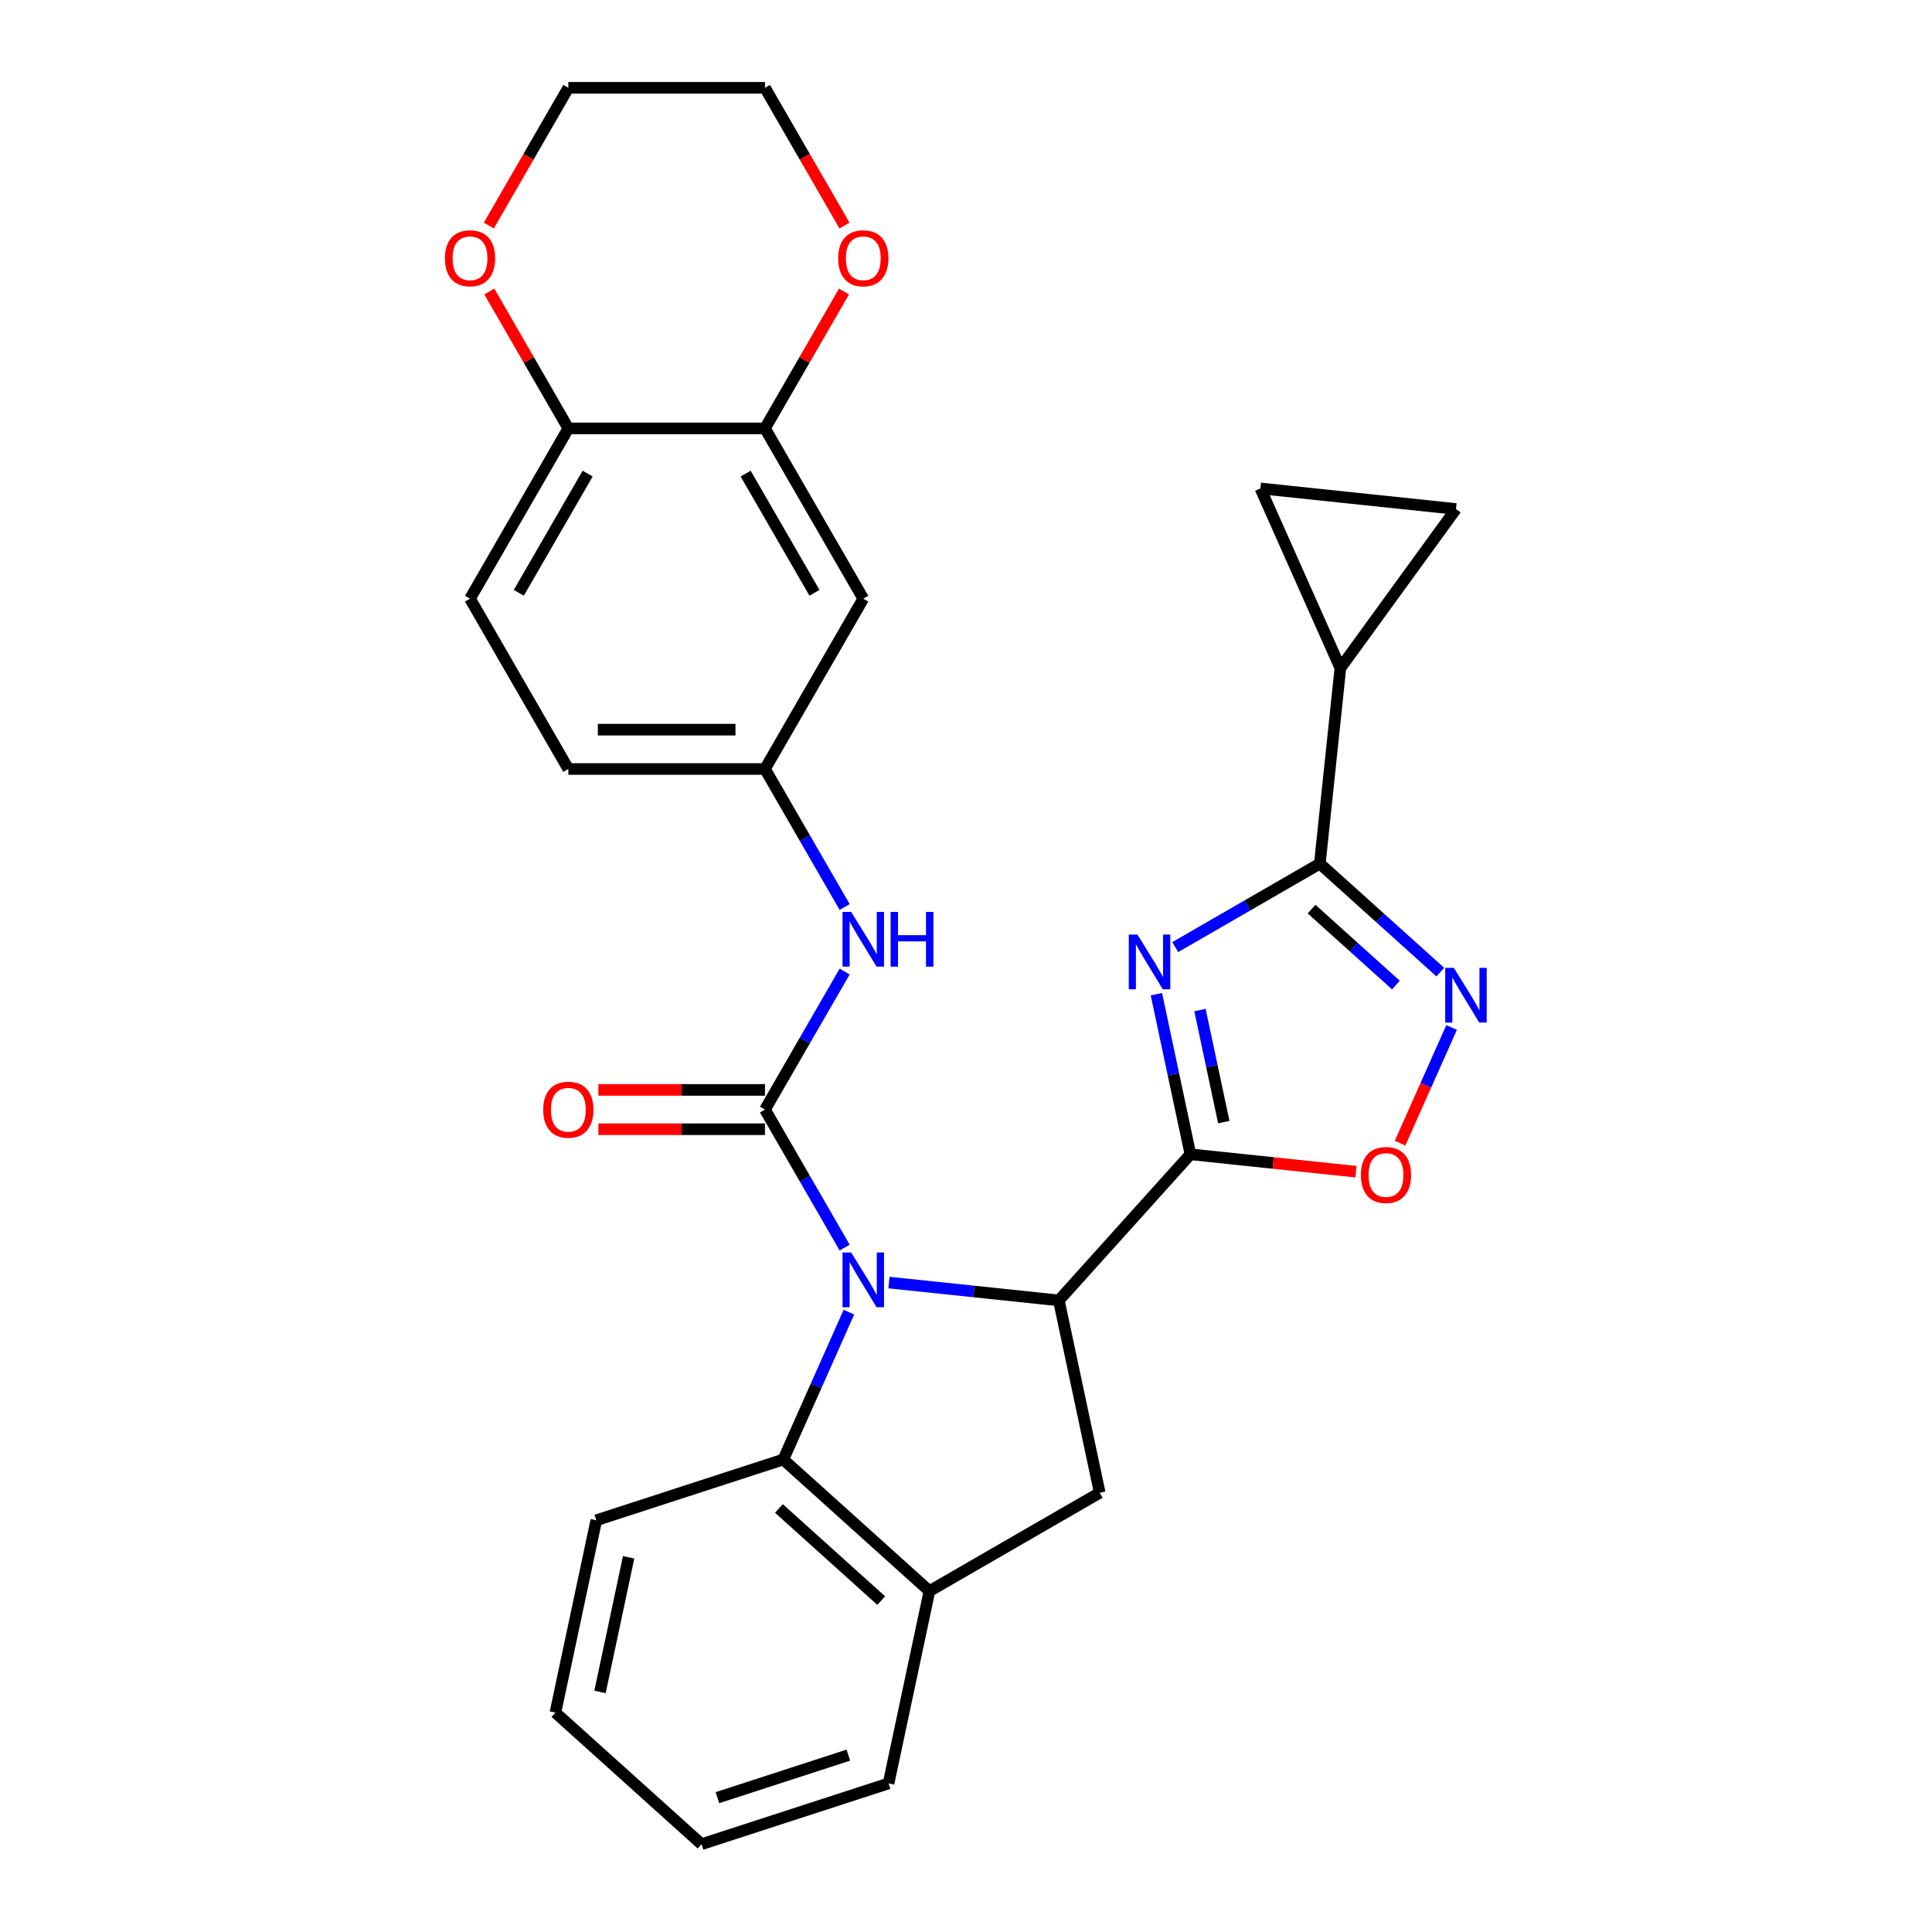 <?xml version='1.0' encoding='iso-8859-1'?>
<svg version='1.1' baseProfile='full'
              xmlns='http://www.w3.org/2000/svg'
                      xmlns:rdkit='http://www.rdkit.org/xml'
                      xmlns:xlink='http://www.w3.org/1999/xlink'
                  xml:space='preserve'
width='1000px' height='1000px' viewBox='0 0 1000 1000'>
<!-- END OF HEADER -->
<rect style='opacity:1.0;fill:#FFFFFF;stroke:none' width='1000' height='1000' x='0' y='0'> </rect>
<path class='bond-2' d='M 437.19,645.752 L 416.568,610.032' style='fill:none;fill-rule:evenodd;stroke:#0000FF;stroke-width:6px;stroke-linecap:butt;stroke-linejoin:miter;stroke-opacity:1' />
<path class='bond-2' d='M 416.568,610.032 L 395.945,574.313' style='fill:none;fill-rule:evenodd;stroke:#000000;stroke-width:6px;stroke-linecap:butt;stroke-linejoin:miter;stroke-opacity:1' />
<path class='bond-3' d='M 460.119,663.853 L 504.087,668.474' style='fill:none;fill-rule:evenodd;stroke:#0000FF;stroke-width:6px;stroke-linecap:butt;stroke-linejoin:miter;stroke-opacity:1' />
<path class='bond-3' d='M 504.087,668.474 L 548.056,673.095' style='fill:none;fill-rule:evenodd;stroke:#000000;stroke-width:6px;stroke-linecap:butt;stroke-linejoin:miter;stroke-opacity:1' />
<path class='bond-7' d='M 439.397,679.161 L 422.417,717.298' style='fill:none;fill-rule:evenodd;stroke:#0000FF;stroke-width:6px;stroke-linecap:butt;stroke-linejoin:miter;stroke-opacity:1' />
<path class='bond-7' d='M 422.417,717.298 L 405.437,755.436' style='fill:none;fill-rule:evenodd;stroke:#000000;stroke-width:6px;stroke-linecap:butt;stroke-linejoin:miter;stroke-opacity:1' />
<path class='bond-0' d='M 616.159,597.459 L 548.056,673.095' style='fill:none;fill-rule:evenodd;stroke:#000000;stroke-width:6px;stroke-linecap:butt;stroke-linejoin:miter;stroke-opacity:1' />
<path class='bond-1' d='M 616.159,597.459 L 607.354,556.033' style='fill:none;fill-rule:evenodd;stroke:#000000;stroke-width:6px;stroke-linecap:butt;stroke-linejoin:miter;stroke-opacity:1' />
<path class='bond-1' d='M 607.354,556.033 L 598.549,514.608' style='fill:none;fill-rule:evenodd;stroke:#0000FF;stroke-width:6px;stroke-linecap:butt;stroke-linejoin:miter;stroke-opacity:1' />
<path class='bond-1' d='M 633.429,580.799 L 627.265,551.801' style='fill:none;fill-rule:evenodd;stroke:#000000;stroke-width:6px;stroke-linecap:butt;stroke-linejoin:miter;stroke-opacity:1' />
<path class='bond-1' d='M 627.265,551.801 L 621.101,522.804' style='fill:none;fill-rule:evenodd;stroke:#0000FF;stroke-width:6px;stroke-linecap:butt;stroke-linejoin:miter;stroke-opacity:1' />
<path class='bond-6' d='M 616.159,597.459 L 658.998,601.961' style='fill:none;fill-rule:evenodd;stroke:#000000;stroke-width:6px;stroke-linecap:butt;stroke-linejoin:miter;stroke-opacity:1' />
<path class='bond-6' d='M 658.998,601.961 L 701.836,606.464' style='fill:none;fill-rule:evenodd;stroke:#FF0000;stroke-width:6px;stroke-linecap:butt;stroke-linejoin:miter;stroke-opacity:1' />
<path class='bond-4' d='M 608.283,490.234 L 645.712,468.624' style='fill:none;fill-rule:evenodd;stroke:#0000FF;stroke-width:6px;stroke-linecap:butt;stroke-linejoin:miter;stroke-opacity:1' />
<path class='bond-4' d='M 645.712,468.624 L 683.141,447.014' style='fill:none;fill-rule:evenodd;stroke:#000000;stroke-width:6px;stroke-linecap:butt;stroke-linejoin:miter;stroke-opacity:1' />
<path class='bond-10' d='M 395.945,574.313 L 416.568,538.594' style='fill:none;fill-rule:evenodd;stroke:#000000;stroke-width:6px;stroke-linecap:butt;stroke-linejoin:miter;stroke-opacity:1' />
<path class='bond-10' d='M 416.568,538.594 L 437.19,502.875' style='fill:none;fill-rule:evenodd;stroke:#0000FF;stroke-width:6px;stroke-linecap:butt;stroke-linejoin:miter;stroke-opacity:1' />
<path class='bond-16' d='M 395.945,564.135 L 352.828,564.135' style='fill:none;fill-rule:evenodd;stroke:#000000;stroke-width:6px;stroke-linecap:butt;stroke-linejoin:miter;stroke-opacity:1' />
<path class='bond-16' d='M 352.828,564.135 L 309.711,564.135' style='fill:none;fill-rule:evenodd;stroke:#FF0000;stroke-width:6px;stroke-linecap:butt;stroke-linejoin:miter;stroke-opacity:1' />
<path class='bond-16' d='M 395.945,584.491 L 352.828,584.491' style='fill:none;fill-rule:evenodd;stroke:#000000;stroke-width:6px;stroke-linecap:butt;stroke-linejoin:miter;stroke-opacity:1' />
<path class='bond-16' d='M 352.828,584.491 L 309.711,584.491' style='fill:none;fill-rule:evenodd;stroke:#FF0000;stroke-width:6px;stroke-linecap:butt;stroke-linejoin:miter;stroke-opacity:1' />
<path class='bond-8' d='M 548.056,673.095 L 569.217,772.65' style='fill:none;fill-rule:evenodd;stroke:#000000;stroke-width:6px;stroke-linecap:butt;stroke-linejoin:miter;stroke-opacity:1' />
<path class='bond-9' d='M 683.141,447.014 L 693.78,345.793' style='fill:none;fill-rule:evenodd;stroke:#000000;stroke-width:6px;stroke-linecap:butt;stroke-linejoin:miter;stroke-opacity:1' />
<path class='bond-31' d='M 683.141,447.014 L 714.317,475.085' style='fill:none;fill-rule:evenodd;stroke:#000000;stroke-width:6px;stroke-linecap:butt;stroke-linejoin:miter;stroke-opacity:1' />
<path class='bond-31' d='M 714.317,475.085 L 745.493,503.156' style='fill:none;fill-rule:evenodd;stroke:#0000FF;stroke-width:6px;stroke-linecap:butt;stroke-linejoin:miter;stroke-opacity:1' />
<path class='bond-31' d='M 678.873,470.563 L 700.697,490.213' style='fill:none;fill-rule:evenodd;stroke:#000000;stroke-width:6px;stroke-linecap:butt;stroke-linejoin:miter;stroke-opacity:1' />
<path class='bond-31' d='M 700.697,490.213 L 722.52,509.862' style='fill:none;fill-rule:evenodd;stroke:#0000FF;stroke-width:6px;stroke-linecap:butt;stroke-linejoin:miter;stroke-opacity:1' />
<path class='bond-5' d='M 751.34,531.822 L 738.013,561.756' style='fill:none;fill-rule:evenodd;stroke:#0000FF;stroke-width:6px;stroke-linecap:butt;stroke-linejoin:miter;stroke-opacity:1' />
<path class='bond-5' d='M 738.013,561.756 L 724.686,591.69' style='fill:none;fill-rule:evenodd;stroke:#FF0000;stroke-width:6px;stroke-linecap:butt;stroke-linejoin:miter;stroke-opacity:1' />
<path class='bond-11' d='M 405.437,755.436 L 481.074,823.539' style='fill:none;fill-rule:evenodd;stroke:#000000;stroke-width:6px;stroke-linecap:butt;stroke-linejoin:miter;stroke-opacity:1' />
<path class='bond-11' d='M 403.162,780.779 L 456.108,828.451' style='fill:none;fill-rule:evenodd;stroke:#000000;stroke-width:6px;stroke-linecap:butt;stroke-linejoin:miter;stroke-opacity:1' />
<path class='bond-23' d='M 405.437,755.436 L 308.64,786.887' style='fill:none;fill-rule:evenodd;stroke:#000000;stroke-width:6px;stroke-linecap:butt;stroke-linejoin:miter;stroke-opacity:1' />
<path class='bond-29' d='M 569.217,772.65 L 481.074,823.539' style='fill:none;fill-rule:evenodd;stroke:#000000;stroke-width:6px;stroke-linecap:butt;stroke-linejoin:miter;stroke-opacity:1' />
<path class='bond-12' d='M 693.78,345.793 L 652.383,252.813' style='fill:none;fill-rule:evenodd;stroke:#000000;stroke-width:6px;stroke-linecap:butt;stroke-linejoin:miter;stroke-opacity:1' />
<path class='bond-13' d='M 693.78,345.793 L 753.604,263.452' style='fill:none;fill-rule:evenodd;stroke:#000000;stroke-width:6px;stroke-linecap:butt;stroke-linejoin:miter;stroke-opacity:1' />
<path class='bond-18' d='M 437.19,469.466 L 416.568,433.746' style='fill:none;fill-rule:evenodd;stroke:#0000FF;stroke-width:6px;stroke-linecap:butt;stroke-linejoin:miter;stroke-opacity:1' />
<path class='bond-18' d='M 416.568,433.746 L 395.945,398.027' style='fill:none;fill-rule:evenodd;stroke:#000000;stroke-width:6px;stroke-linecap:butt;stroke-linejoin:miter;stroke-opacity:1' />
<path class='bond-24' d='M 481.074,823.539 L 459.913,923.094' style='fill:none;fill-rule:evenodd;stroke:#000000;stroke-width:6px;stroke-linecap:butt;stroke-linejoin:miter;stroke-opacity:1' />
<path class='bond-32' d='M 652.383,252.813 L 753.604,263.452' style='fill:none;fill-rule:evenodd;stroke:#000000;stroke-width:6px;stroke-linecap:butt;stroke-linejoin:miter;stroke-opacity:1' />
<path class='bond-14' d='M 395.945,221.741 L 446.835,309.884' style='fill:none;fill-rule:evenodd;stroke:#000000;stroke-width:6px;stroke-linecap:butt;stroke-linejoin:miter;stroke-opacity:1' />
<path class='bond-14' d='M 385.95,245.14 L 421.573,306.84' style='fill:none;fill-rule:evenodd;stroke:#000000;stroke-width:6px;stroke-linecap:butt;stroke-linejoin:miter;stroke-opacity:1' />
<path class='bond-19' d='M 395.945,221.741 L 416.394,186.321' style='fill:none;fill-rule:evenodd;stroke:#000000;stroke-width:6px;stroke-linecap:butt;stroke-linejoin:miter;stroke-opacity:1' />
<path class='bond-19' d='M 416.394,186.321 L 436.844,150.902' style='fill:none;fill-rule:evenodd;stroke:#FF0000;stroke-width:6px;stroke-linecap:butt;stroke-linejoin:miter;stroke-opacity:1' />
<path class='bond-33' d='M 395.945,221.741 L 294.166,221.741' style='fill:none;fill-rule:evenodd;stroke:#000000;stroke-width:6px;stroke-linecap:butt;stroke-linejoin:miter;stroke-opacity:1' />
<path class='bond-15' d='M 446.835,309.884 L 395.945,398.027' style='fill:none;fill-rule:evenodd;stroke:#000000;stroke-width:6px;stroke-linecap:butt;stroke-linejoin:miter;stroke-opacity:1' />
<path class='bond-17' d='M 294.166,221.741 L 243.277,309.884' style='fill:none;fill-rule:evenodd;stroke:#000000;stroke-width:6px;stroke-linecap:butt;stroke-linejoin:miter;stroke-opacity:1' />
<path class='bond-17' d='M 304.161,245.14 L 268.539,306.84' style='fill:none;fill-rule:evenodd;stroke:#000000;stroke-width:6px;stroke-linecap:butt;stroke-linejoin:miter;stroke-opacity:1' />
<path class='bond-20' d='M 294.166,221.741 L 273.717,186.321' style='fill:none;fill-rule:evenodd;stroke:#000000;stroke-width:6px;stroke-linecap:butt;stroke-linejoin:miter;stroke-opacity:1' />
<path class='bond-20' d='M 273.717,186.321 L 253.268,150.902' style='fill:none;fill-rule:evenodd;stroke:#FF0000;stroke-width:6px;stroke-linecap:butt;stroke-linejoin:miter;stroke-opacity:1' />
<path class='bond-22' d='M 395.945,398.027 L 294.166,398.027' style='fill:none;fill-rule:evenodd;stroke:#000000;stroke-width:6px;stroke-linecap:butt;stroke-linejoin:miter;stroke-opacity:1' />
<path class='bond-22' d='M 380.678,377.671 L 309.433,377.671' style='fill:none;fill-rule:evenodd;stroke:#000000;stroke-width:6px;stroke-linecap:butt;stroke-linejoin:miter;stroke-opacity:1' />
<path class='bond-25' d='M 437.098,116.733 L 416.521,81.094' style='fill:none;fill-rule:evenodd;stroke:#FF0000;stroke-width:6px;stroke-linecap:butt;stroke-linejoin:miter;stroke-opacity:1' />
<path class='bond-25' d='M 416.521,81.094 L 395.945,45.455' style='fill:none;fill-rule:evenodd;stroke:#000000;stroke-width:6px;stroke-linecap:butt;stroke-linejoin:miter;stroke-opacity:1' />
<path class='bond-26' d='M 253.013,116.733 L 273.59,81.094' style='fill:none;fill-rule:evenodd;stroke:#FF0000;stroke-width:6px;stroke-linecap:butt;stroke-linejoin:miter;stroke-opacity:1' />
<path class='bond-26' d='M 273.59,81.094 L 294.166,45.455' style='fill:none;fill-rule:evenodd;stroke:#000000;stroke-width:6px;stroke-linecap:butt;stroke-linejoin:miter;stroke-opacity:1' />
<path class='bond-21' d='M 243.277,309.884 L 294.166,398.027' style='fill:none;fill-rule:evenodd;stroke:#000000;stroke-width:6px;stroke-linecap:butt;stroke-linejoin:miter;stroke-opacity:1' />
<path class='bond-27' d='M 308.64,786.887 L 287.479,886.442' style='fill:none;fill-rule:evenodd;stroke:#000000;stroke-width:6px;stroke-linecap:butt;stroke-linejoin:miter;stroke-opacity:1' />
<path class='bond-27' d='M 325.377,806.053 L 310.564,875.741' style='fill:none;fill-rule:evenodd;stroke:#000000;stroke-width:6px;stroke-linecap:butt;stroke-linejoin:miter;stroke-opacity:1' />
<path class='bond-30' d='M 459.913,923.094 L 363.115,954.545' style='fill:none;fill-rule:evenodd;stroke:#000000;stroke-width:6px;stroke-linecap:butt;stroke-linejoin:miter;stroke-opacity:1' />
<path class='bond-30' d='M 439.103,908.452 L 371.345,930.468' style='fill:none;fill-rule:evenodd;stroke:#000000;stroke-width:6px;stroke-linecap:butt;stroke-linejoin:miter;stroke-opacity:1' />
<path class='bond-34' d='M 395.945,45.455 L 294.166,45.455' style='fill:none;fill-rule:evenodd;stroke:#000000;stroke-width:6px;stroke-linecap:butt;stroke-linejoin:miter;stroke-opacity:1' />
<path class='bond-28' d='M 287.479,886.442 L 363.115,954.545' style='fill:none;fill-rule:evenodd;stroke:#000000;stroke-width:6px;stroke-linecap:butt;stroke-linejoin:miter;stroke-opacity:1' />
<path  class='atom-0' d='M 440.575 648.296
L 449.855 663.296
Q 450.775 664.776, 452.255 667.456
Q 453.735 670.136, 453.815 670.296
L 453.815 648.296
L 457.575 648.296
L 457.575 676.616
L 453.695 676.616
L 443.735 660.216
Q 442.575 658.296, 441.335 656.096
Q 440.135 653.896, 439.775 653.216
L 439.775 676.616
L 436.095 676.616
L 436.095 648.296
L 440.575 648.296
' fill='#0000FF'/>
<path  class='atom-2' d='M 588.738 483.744
L 598.018 498.744
Q 598.938 500.224, 600.418 502.904
Q 601.898 505.584, 601.978 505.744
L 601.978 483.744
L 605.738 483.744
L 605.738 512.064
L 601.858 512.064
L 591.898 495.664
Q 590.738 493.744, 589.498 491.544
Q 588.298 489.344, 587.938 488.664
L 587.938 512.064
L 584.258 512.064
L 584.258 483.744
L 588.738 483.744
' fill='#0000FF'/>
<path  class='atom-6' d='M 752.518 500.958
L 761.798 515.958
Q 762.718 517.438, 764.198 520.118
Q 765.678 522.798, 765.758 522.958
L 765.758 500.958
L 769.518 500.958
L 769.518 529.278
L 765.638 529.278
L 755.678 512.878
Q 754.518 510.958, 753.278 508.758
Q 752.078 506.558, 751.718 505.878
L 751.718 529.278
L 748.038 529.278
L 748.038 500.958
L 752.518 500.958
' fill='#0000FF'/>
<path  class='atom-7' d='M 704.381 608.177
Q 704.381 601.377, 707.741 597.577
Q 711.101 593.777, 717.381 593.777
Q 723.661 593.777, 727.021 597.577
Q 730.381 601.377, 730.381 608.177
Q 730.381 615.057, 726.981 618.977
Q 723.581 622.857, 717.381 622.857
Q 711.141 622.857, 707.741 618.977
Q 704.381 615.097, 704.381 608.177
M 717.381 619.657
Q 721.701 619.657, 724.021 616.777
Q 726.381 613.857, 726.381 608.177
Q 726.381 602.617, 724.021 599.817
Q 721.701 596.977, 717.381 596.977
Q 713.061 596.977, 710.701 599.777
Q 708.381 602.577, 708.381 608.177
Q 708.381 613.897, 710.701 616.777
Q 713.061 619.657, 717.381 619.657
' fill='#FF0000'/>
<path  class='atom-11' d='M 440.575 472.01
L 449.855 487.01
Q 450.775 488.49, 452.255 491.17
Q 453.735 493.85, 453.815 494.01
L 453.815 472.01
L 457.575 472.01
L 457.575 500.33
L 453.695 500.33
L 443.735 483.93
Q 442.575 482.01, 441.335 479.81
Q 440.135 477.61, 439.775 476.93
L 439.775 500.33
L 436.095 500.33
L 436.095 472.01
L 440.575 472.01
' fill='#0000FF'/>
<path  class='atom-11' d='M 460.975 472.01
L 464.815 472.01
L 464.815 484.05
L 479.295 484.05
L 479.295 472.01
L 483.135 472.01
L 483.135 500.33
L 479.295 500.33
L 479.295 487.25
L 464.815 487.25
L 464.815 500.33
L 460.975 500.33
L 460.975 472.01
' fill='#0000FF'/>
<path  class='atom-17' d='M 281.166 574.393
Q 281.166 567.593, 284.526 563.793
Q 287.886 559.993, 294.166 559.993
Q 300.446 559.993, 303.806 563.793
Q 307.166 567.593, 307.166 574.393
Q 307.166 581.273, 303.766 585.193
Q 300.366 589.073, 294.166 589.073
Q 287.926 589.073, 284.526 585.193
Q 281.166 581.313, 281.166 574.393
M 294.166 585.873
Q 298.486 585.873, 300.806 582.993
Q 303.166 580.073, 303.166 574.393
Q 303.166 568.833, 300.806 566.033
Q 298.486 563.193, 294.166 563.193
Q 289.846 563.193, 287.486 565.993
Q 285.166 568.793, 285.166 574.393
Q 285.166 580.113, 287.486 582.993
Q 289.846 585.873, 294.166 585.873
' fill='#FF0000'/>
<path  class='atom-20' d='M 433.835 133.678
Q 433.835 126.878, 437.195 123.078
Q 440.555 119.278, 446.835 119.278
Q 453.115 119.278, 456.475 123.078
Q 459.835 126.878, 459.835 133.678
Q 459.835 140.558, 456.435 144.478
Q 453.035 148.358, 446.835 148.358
Q 440.595 148.358, 437.195 144.478
Q 433.835 140.598, 433.835 133.678
M 446.835 145.158
Q 451.155 145.158, 453.475 142.278
Q 455.835 139.358, 455.835 133.678
Q 455.835 128.118, 453.475 125.318
Q 451.155 122.478, 446.835 122.478
Q 442.515 122.478, 440.155 125.278
Q 437.835 128.078, 437.835 133.678
Q 437.835 139.398, 440.155 142.278
Q 442.515 145.158, 446.835 145.158
' fill='#FF0000'/>
<path  class='atom-21' d='M 230.277 133.678
Q 230.277 126.878, 233.637 123.078
Q 236.997 119.278, 243.277 119.278
Q 249.557 119.278, 252.917 123.078
Q 256.277 126.878, 256.277 133.678
Q 256.277 140.558, 252.877 144.478
Q 249.477 148.358, 243.277 148.358
Q 237.037 148.358, 233.637 144.478
Q 230.277 140.598, 230.277 133.678
M 243.277 145.158
Q 247.597 145.158, 249.917 142.278
Q 252.277 139.358, 252.277 133.678
Q 252.277 128.118, 249.917 125.318
Q 247.597 122.478, 243.277 122.478
Q 238.957 122.478, 236.597 125.278
Q 234.277 128.078, 234.277 133.678
Q 234.277 139.398, 236.597 142.278
Q 238.957 145.158, 243.277 145.158
' fill='#FF0000'/>
</svg>
